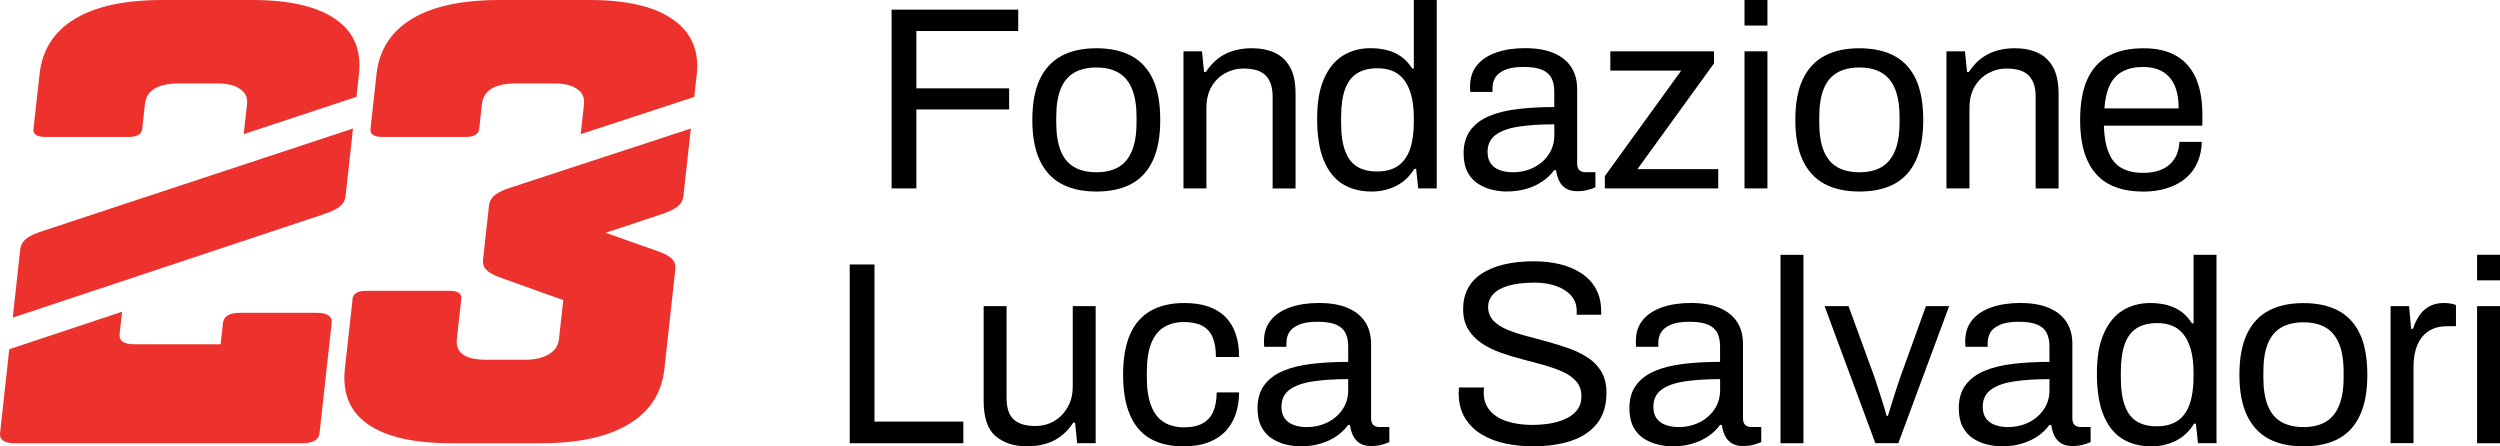 <svg viewBox="0 0 720 128.55" xmlns="http://www.w3.org/2000/svg" data-name="Layer 1" id="Layer_1">
  <defs>
    <style>
      .cls-1 {
        fill: #ed312d;
      }
    </style>
  </defs>
  <g>
    <path d="M256.78,54.26V2.78h36.47v6.15h-29.34v16.51h26.72v6.08h-26.72v22.74h-7.13Z"></path>
    <path d="M315.77,55.16c-4,0-7.37-.74-10.09-2.21-2.73-1.48-4.8-3.74-6.23-6.79s-2.14-6.93-2.14-11.63.71-8.64,2.14-11.67c1.43-3.03,3.5-5.28,6.23-6.75,2.73-1.48,6.09-2.21,10.09-2.21s7.37.74,10.09,2.21c2.73,1.48,4.79,3.73,6.19,6.75,1.4,3.03,2.1,6.92,2.1,11.67s-.7,8.58-2.1,11.63c-1.4,3.05-3.47,5.32-6.19,6.79-2.73,1.48-6.09,2.21-10.09,2.21ZM315.77,49.61c2.55,0,4.68-.5,6.38-1.5,1.7-1,2.99-2.56,3.86-4.69.87-2.13,1.31-4.81,1.31-8.07v-1.65c0-3.3-.44-6-1.31-8.11-.88-2.1-2.16-3.65-3.86-4.65-1.7-1-3.83-1.5-6.38-1.5s-4.69.5-6.42,1.5c-1.73,1-3.02,2.55-3.87,4.65s-1.28,4.8-1.28,8.11v1.65c0,3.25.43,5.94,1.28,8.07.85,2.13,2.14,3.69,3.87,4.69,1.73,1,3.87,1.5,6.42,1.5Z"></path>
    <path d="M340.84,54.26V14.78h5.33l.6,5.93h.53c1.05-1.6,2.24-2.9,3.56-3.9s2.8-1.74,4.43-2.21c1.62-.47,3.36-.71,5.22-.71,2.5,0,4.69.43,6.57,1.28,1.88.85,3.35,2.23,4.43,4.13,1.08,1.9,1.61,4.48,1.61,7.73v27.24h-6.6v-26.34c0-1.65-.21-3-.64-4.05-.43-1.05-1-1.88-1.73-2.48-.73-.6-1.6-1.03-2.63-1.28-1.03-.25-2.17-.38-3.42-.38-1.85,0-3.6.45-5.25,1.35-1.65.9-2.96,2.2-3.94,3.9-.98,1.7-1.46,3.73-1.46,6.08v23.19h-6.6Z"></path>
    <path d="M395.02,55.16c-3.25,0-6.04-.73-8.37-2.18-2.33-1.45-4.13-3.71-5.4-6.79-1.28-3.08-1.91-7.07-1.91-11.97s.65-8.48,1.95-11.48c1.3-3,3.1-5.23,5.4-6.68,2.3-1.45,4.98-2.18,8.03-2.18,1.75,0,3.38.2,4.88.6,1.5.4,2.84,1.03,4.02,1.88,1.17.85,2.21,1.98,3.11,3.38h.45V0h6.6v54.26h-5.33l-.6-5.63h-.53c-1.35,2.2-3.1,3.84-5.25,4.92-2.15,1.08-4.5,1.61-7.05,1.61ZM396.6,49.38c2.5,0,4.53-.55,6.08-1.65,1.55-1.1,2.69-2.7,3.41-4.8.72-2.1,1.09-4.7,1.09-7.8v-1.2c0-2.7-.28-4.98-.83-6.83-.55-1.85-1.3-3.33-2.25-4.43-.95-1.1-2.05-1.88-3.3-2.33-1.25-.45-2.58-.68-3.98-.68-2.45,0-4.45.49-6,1.46-1.55.98-2.7,2.5-3.45,4.58-.75,2.08-1.13,4.76-1.13,8.07v1.58c0,3.4.4,6.14,1.2,8.22.8,2.08,1.96,3.56,3.49,4.47,1.53.9,3.41,1.35,5.67,1.35Z"></path>
    <path d="M434.05,55.16c-1.45,0-2.9-.18-4.35-.53s-2.8-.92-4.05-1.73c-1.25-.8-2.25-1.91-3-3.34s-1.13-3.21-1.13-5.37c0-2.7.65-4.93,1.95-6.68,1.3-1.75,3.11-3.11,5.44-4.09s5.09-1.65,8.29-2.03c3.2-.37,6.68-.56,10.43-.56v-4.5c0-1.45-.25-2.7-.75-3.75-.5-1.05-1.39-1.86-2.66-2.44-1.28-.57-3.09-.86-5.44-.86s-4.04.29-5.37.86c-1.33.58-2.25,1.31-2.78,2.21-.52.9-.79,1.9-.79,3v1.13h-6.38c-.05-.25-.08-.5-.08-.75v-.9c0-2.4.66-4.41,1.99-6.04,1.32-1.62,3.19-2.85,5.59-3.68,2.4-.83,5.15-1.24,8.25-1.24,3.3,0,6.07.48,8.29,1.43,2.23.95,3.9,2.3,5.03,4.05,1.12,1.75,1.69,3.85,1.69,6.3v21.39c0,.95.23,1.61.68,1.99.45.38,1,.56,1.65.56h2.93v4.35c-.7.3-1.48.56-2.33.79-.85.23-1.83.34-2.93.34-1.3,0-2.38-.26-3.23-.79-.85-.53-1.5-1.25-1.95-2.18-.45-.93-.75-1.96-.9-3.11h-.53c-.9,1.25-2.04,2.34-3.41,3.26-1.38.93-2.92,1.64-4.62,2.14s-3.55.75-5.55.75ZM435.7,49.61c1.6,0,3.11-.25,4.54-.75,1.43-.5,2.69-1.21,3.79-2.14,1.1-.93,1.98-2.04,2.63-3.34.65-1.3.98-2.73.98-4.28v-3.3c-4.05,0-7.5.23-10.36.68s-5.04,1.25-6.57,2.4-2.29,2.78-2.29,4.88c0,1.35.3,2.45.9,3.3.6.85,1.45,1.49,2.55,1.91,1.1.43,2.37.64,3.83.64Z"></path>
    <path d="M462.19,54.26v-3.53l21.99-30.39h-20.41v-5.55h29.87v3.45l-22.06,30.47h23.27v5.55h-32.65Z"></path>
    <path d="M502.42,7.36V0h6.6v7.36h-6.6ZM502.42,54.26V14.78h6.6v39.48h-6.6Z"></path>
    <path d="M535.51,55.16c-4,0-7.37-.74-10.09-2.21-2.73-1.48-4.8-3.74-6.23-6.79s-2.14-6.93-2.14-11.63.71-8.64,2.14-11.67c1.43-3.03,3.5-5.28,6.23-6.75,2.73-1.48,6.09-2.21,10.09-2.21s7.37.74,10.09,2.21c2.73,1.48,4.79,3.73,6.19,6.75,1.4,3.03,2.1,6.92,2.1,11.67s-.7,8.58-2.1,11.63-3.46,5.32-6.19,6.79c-2.73,1.48-6.09,2.21-10.09,2.21ZM535.51,49.61c2.55,0,4.68-.5,6.38-1.5,1.7-1,2.99-2.56,3.87-4.69.88-2.13,1.31-4.81,1.31-8.07v-1.65c0-3.3-.44-6-1.31-8.11s-2.17-3.65-3.87-4.65c-1.7-1-3.83-1.5-6.38-1.5s-4.69.5-6.42,1.5c-1.73,1-3.01,2.55-3.86,4.65-.85,2.1-1.28,4.8-1.28,8.11v1.65c0,3.25.42,5.94,1.28,8.07.85,2.13,2.14,3.69,3.86,4.69,1.73,1,3.86,1.5,6.42,1.5Z"></path>
    <path d="M560.58,54.26V14.78h5.33l.6,5.93h.53c1.05-1.6,2.24-2.9,3.57-3.9,1.33-1,2.8-1.74,4.43-2.21,1.62-.47,3.36-.71,5.22-.71,2.5,0,4.69.43,6.57,1.28,1.88.85,3.35,2.23,4.43,4.13,1.07,1.9,1.61,4.48,1.61,7.73v27.24h-6.6v-26.34c0-1.65-.21-3-.64-4.05-.43-1.05-1-1.88-1.73-2.48-.73-.6-1.6-1.03-2.63-1.28-1.03-.25-2.17-.38-3.41-.38-1.85,0-3.6.45-5.25,1.35-1.65.9-2.96,2.2-3.94,3.9-.98,1.7-1.46,3.73-1.46,6.08v23.19h-6.6Z"></path>
    <path d="M617.09,55.16c-3.9,0-7.19-.74-9.87-2.21s-4.7-3.74-6.08-6.79-2.06-6.93-2.06-11.63.69-8.64,2.06-11.67c1.38-3.03,3.42-5.28,6.12-6.75,2.7-1.48,6.08-2.21,10.13-2.21,3.7,0,6.8.71,9.31,2.14,2.5,1.43,4.39,3.55,5.67,6.38,1.28,2.83,1.91,6.37,1.91,10.62v3.15h-28.37c.1,3.15.56,5.74,1.39,7.77s2.06,3.5,3.71,4.43c1.65.93,3.73,1.39,6.23,1.39,1.7,0,3.19-.21,4.46-.64,1.28-.43,2.35-1.04,3.23-1.84.87-.8,1.54-1.75,1.99-2.85.45-1.1.7-2.3.75-3.6h6.45c-.05,2.1-.45,4.04-1.2,5.82-.75,1.78-1.85,3.29-3.3,4.54-1.45,1.25-3.23,2.23-5.33,2.93-2.1.7-4.5,1.05-7.21,1.05ZM606.06,31.22h21.39c0-2.2-.25-4.05-.75-5.55-.5-1.5-1.21-2.73-2.14-3.68s-2-1.64-3.23-2.06c-1.23-.42-2.62-.64-4.16-.64-2.3,0-4.25.43-5.85,1.28-1.6.85-2.83,2.15-3.68,3.9-.85,1.75-1.38,4-1.57,6.75Z"></path>
  </g>
  <g>
    <path d="M244.72,127.65v-51.48h7.13v45.25h25.59v6.23h-32.72Z"></path>
    <path d="M295.9,128.55c-3.8,0-6.86-.98-9.16-2.93-2.3-1.95-3.45-5.35-3.45-10.21v-27.24h6.6v26.34c0,1.65.2,3,.6,4.05.4,1.05.98,1.88,1.73,2.48.75.6,1.64,1.03,2.66,1.28,1.03.25,2.14.37,3.34.37,1.9,0,3.65-.45,5.25-1.35,1.6-.9,2.91-2.21,3.94-3.94,1.03-1.73,1.54-3.74,1.54-6.04v-23.19h6.6v39.48h-5.33l-.6-5.93h-.52c-1.05,1.6-2.24,2.9-3.57,3.9-1.33,1-2.8,1.74-4.43,2.21-1.63.48-3.37.71-5.22.71Z"></path>
    <path d="M340.86,128.55c-3.8,0-6.99-.74-9.57-2.21-2.58-1.48-4.53-3.75-5.85-6.83-1.33-3.08-1.99-6.94-1.99-11.6s.66-8.5,1.99-11.56c1.32-3.05,3.3-5.33,5.93-6.83,2.63-1.5,5.87-2.25,9.72-2.25,2.7,0,5.04.35,7.02,1.05,1.98.7,3.61,1.73,4.92,3.08,1.3,1.35,2.26,2.98,2.89,4.88.63,1.9.94,4.08.94,6.53h-6.68c0-2.3-.31-4.19-.94-5.67-.63-1.48-1.61-2.58-2.96-3.3-1.35-.72-3.13-1.09-5.33-1.09s-4.1.49-5.7,1.46c-1.6.97-2.83,2.51-3.68,4.62-.85,2.1-1.28,4.88-1.28,8.33v1.58c0,3.25.41,5.95,1.24,8.1.83,2.15,2.04,3.73,3.64,4.73,1.6,1,3.55,1.5,5.85,1.5s4.06-.4,5.44-1.2c1.38-.8,2.38-1.95,3-3.45.63-1.5.94-3.3.94-5.4h6.45c0,2.2-.31,4.25-.94,6.15-.63,1.9-1.59,3.55-2.89,4.95-1.3,1.4-2.95,2.49-4.95,3.26-2,.77-4.4,1.16-7.2,1.16Z"></path>
    <path d="M374.7,128.55c-1.45,0-2.9-.18-4.35-.53-1.45-.35-2.8-.92-4.05-1.73-1.25-.8-2.25-1.91-3-3.34s-1.13-3.21-1.13-5.37c0-2.7.65-4.93,1.95-6.68,1.3-1.75,3.11-3.11,5.44-4.09s5.09-1.65,8.29-2.03c3.2-.37,6.68-.56,10.43-.56v-4.5c0-1.45-.25-2.7-.75-3.75-.5-1.05-1.39-1.86-2.66-2.44-1.28-.57-3.09-.86-5.44-.86s-4.04.29-5.37.86c-1.33.58-2.25,1.31-2.78,2.21s-.79,1.9-.79,3v1.13h-6.38c-.05-.25-.08-.5-.08-.75v-.9c0-2.4.66-4.41,1.99-6.04,1.33-1.62,3.19-2.85,5.59-3.68,2.4-.83,5.15-1.24,8.25-1.24,3.3,0,6.07.48,8.29,1.43,2.23.95,3.9,2.3,5.03,4.05,1.13,1.75,1.69,3.85,1.69,6.3v21.39c0,.95.23,1.61.68,1.99.45.38,1,.56,1.65.56h2.93v4.35c-.7.3-1.48.56-2.33.79-.85.23-1.83.34-2.93.34-1.3,0-2.38-.26-3.23-.79-.85-.53-1.5-1.25-1.95-2.18-.45-.93-.75-1.96-.9-3.11h-.53c-.9,1.25-2.04,2.34-3.41,3.27-1.38.93-2.91,1.64-4.62,2.14-1.7.5-3.55.75-5.55.75ZM376.35,123c1.6,0,3.11-.25,4.54-.75,1.43-.5,2.69-1.21,3.79-2.14,1.1-.92,1.98-2.04,2.63-3.34.65-1.3.97-2.73.97-4.28v-3.3c-4.05,0-7.5.23-10.36.68-2.85.45-5.04,1.25-6.57,2.4-1.53,1.15-2.29,2.78-2.29,4.88,0,1.35.3,2.45.9,3.3.6.85,1.45,1.49,2.55,1.91,1.1.43,2.38.64,3.83.64Z"></path>
    <path d="M441.57,128.55c-2.8,0-5.49-.28-8.07-.83-2.58-.55-4.87-1.44-6.87-2.66-2-1.22-3.59-2.81-4.77-4.77-1.18-1.95-1.76-4.35-1.76-7.2,0-.25.01-.5.04-.75.02-.25.04-.5.04-.75h7.21c0,.15-.01.39-.04.71-.03.33-.04.61-.04.86,0,2,.6,3.7,1.8,5.1,1.2,1.4,2.86,2.44,4.99,3.11,2.13.68,4.54,1.01,7.24,1.01,1.2,0,2.46-.07,3.79-.23,1.33-.15,2.6-.41,3.83-.79,1.22-.38,2.33-.88,3.3-1.5.97-.63,1.75-1.4,2.33-2.33.57-.93.86-2.06.86-3.41,0-1.7-.49-3.11-1.46-4.24s-2.26-2.05-3.86-2.78c-1.6-.72-3.42-1.37-5.44-1.95-2.03-.57-4.12-1.14-6.27-1.69-2.15-.55-4.24-1.19-6.27-1.91-2.03-.72-3.84-1.62-5.44-2.7-1.6-1.08-2.89-2.41-3.87-4.02-.98-1.6-1.46-3.55-1.46-5.85,0-2.15.44-4.08,1.31-5.78.87-1.7,2.18-3.14,3.9-4.31,1.73-1.17,3.87-2.08,6.42-2.7,2.55-.63,5.48-.94,8.78-.94,2.7,0,5.22.29,7.54.86,2.33.58,4.38,1.45,6.15,2.63,1.78,1.18,3.16,2.66,4.16,4.47,1,1.8,1.5,3.98,1.5,6.53v.9h-7.05v-1.13c0-1.7-.53-3.15-1.58-4.35-1.05-1.2-2.49-2.13-4.31-2.78-1.83-.65-3.89-.98-6.19-.98-3,0-5.5.29-7.5.86-2,.58-3.49,1.4-4.47,2.48-.98,1.08-1.46,2.29-1.46,3.64,0,1.55.49,2.85,1.46,3.9.98,1.05,2.26,1.91,3.87,2.59,1.6.68,3.43,1.29,5.48,1.84,2.05.55,4.14,1.11,6.27,1.69,2.13.58,4.2,1.23,6.23,1.95,2.03.73,3.85,1.63,5.48,2.7,1.62,1.08,2.91,2.43,3.86,4.05.95,1.63,1.43,3.62,1.43,5.97,0,3.65-.9,6.62-2.7,8.89-1.8,2.28-4.28,3.94-7.43,4.99-3.15,1.05-6.8,1.58-10.96,1.58Z"></path>
    <path d="M481.8,128.55c-1.45,0-2.9-.18-4.35-.53-1.45-.35-2.8-.92-4.05-1.73-1.25-.8-2.25-1.91-3-3.34-.75-1.43-1.13-3.21-1.13-5.37,0-2.7.65-4.93,1.95-6.68,1.3-1.75,3.11-3.11,5.44-4.09s5.09-1.65,8.29-2.03c3.2-.37,6.68-.56,10.43-.56v-4.5c0-1.45-.25-2.7-.75-3.75-.5-1.05-1.39-1.86-2.66-2.44-1.28-.57-3.09-.86-5.44-.86s-4.04.29-5.37.86c-1.33.58-2.25,1.31-2.78,2.21-.52.9-.79,1.9-.79,3v1.13h-6.38c-.05-.25-.08-.5-.08-.75v-.9c0-2.4.66-4.41,1.99-6.04,1.32-1.62,3.19-2.85,5.59-3.68,2.4-.83,5.15-1.24,8.26-1.24,3.3,0,6.07.48,8.29,1.43,2.23.95,3.9,2.3,5.03,4.05,1.13,1.75,1.69,3.85,1.69,6.3v21.39c0,.95.23,1.61.68,1.99.45.38,1,.56,1.65.56h2.93v4.35c-.7.3-1.48.56-2.33.79-.85.23-1.83.34-2.93.34-1.3,0-2.38-.26-3.23-.79-.85-.53-1.5-1.25-1.95-2.18-.45-.93-.75-1.96-.9-3.11h-.53c-.9,1.25-2.04,2.34-3.41,3.27-1.38.93-2.92,1.64-4.62,2.14-1.7.5-3.55.75-5.55.75ZM483.45,123c1.6,0,3.11-.25,4.54-.75,1.43-.5,2.69-1.21,3.79-2.14,1.1-.92,1.98-2.04,2.63-3.34.65-1.3.98-2.73.98-4.28v-3.3c-4.05,0-7.5.23-10.36.68s-5.04,1.25-6.57,2.4c-1.53,1.15-2.29,2.78-2.29,4.88,0,1.35.3,2.45.9,3.3.6.85,1.45,1.49,2.55,1.91,1.1.43,2.38.64,3.83.64Z"></path>
    <path d="M512.79,127.65v-54.26h6.6v54.26h-6.6Z"></path>
    <path d="M540.11,127.65l-14.63-39.48h6.9l7.21,19.74c.35.95.75,2.14,1.2,3.57.45,1.43.91,2.88,1.39,4.35.47,1.48.86,2.79,1.16,3.94h.37c.35-1.1.75-2.39,1.2-3.87.45-1.48.91-2.93,1.39-4.35.48-1.43.89-2.64,1.24-3.64l7.13-19.74h6.68l-14.64,39.48h-6.6Z"></path>
    <path d="M576.66,128.55c-1.45,0-2.9-.18-4.35-.53-1.45-.35-2.8-.92-4.05-1.73-1.25-.8-2.25-1.91-3-3.34-.75-1.43-1.13-3.21-1.13-5.37,0-2.7.65-4.93,1.95-6.68,1.3-1.75,3.11-3.11,5.44-4.09s5.09-1.65,8.29-2.03c3.2-.37,6.68-.56,10.43-.56v-4.5c0-1.45-.25-2.7-.75-3.75-.5-1.05-1.39-1.86-2.66-2.44-1.28-.57-3.09-.86-5.44-.86s-4.04.29-5.37.86c-1.33.58-2.25,1.31-2.78,2.21-.52.9-.79,1.9-.79,3v1.13h-6.38c-.05-.25-.08-.5-.08-.75v-.9c0-2.4.66-4.41,1.99-6.04,1.32-1.62,3.19-2.85,5.59-3.68,2.4-.83,5.15-1.24,8.26-1.24,3.3,0,6.07.48,8.29,1.43,2.23.95,3.9,2.3,5.03,4.05,1.13,1.75,1.69,3.85,1.69,6.3v21.39c0,.95.23,1.61.68,1.99.45.38,1,.56,1.65.56h2.93v4.35c-.7.3-1.48.56-2.33.79-.85.23-1.83.34-2.93.34-1.3,0-2.38-.26-3.23-.79-.85-.53-1.5-1.25-1.95-2.18-.45-.93-.75-1.96-.9-3.11h-.53c-.9,1.25-2.04,2.34-3.42,3.27s-2.91,1.64-4.62,2.14c-1.7.5-3.55.75-5.55.75ZM578.31,123c1.6,0,3.11-.25,4.54-.75,1.43-.5,2.69-1.21,3.79-2.14,1.1-.92,1.98-2.04,2.63-3.34.65-1.3.98-2.73.98-4.28v-3.3c-4.05,0-7.5.23-10.36.68s-5.04,1.25-6.57,2.4c-1.53,1.15-2.29,2.78-2.29,4.88,0,1.35.3,2.45.9,3.3.6.85,1.45,1.49,2.55,1.91,1.1.43,2.38.64,3.83.64Z"></path>
    <path d="M619.59,128.55c-3.25,0-6.04-.73-8.37-2.18-2.33-1.45-4.13-3.71-5.4-6.79-1.28-3.08-1.91-7.07-1.91-11.97s.65-8.48,1.95-11.48c1.3-3,3.1-5.23,5.4-6.68,2.3-1.45,4.98-2.18,8.03-2.18,1.75,0,3.38.2,4.88.6,1.5.4,2.84,1.03,4.02,1.88,1.17.85,2.21,1.98,3.11,3.38h.45v-19.74h6.6v54.26h-5.33l-.6-5.63h-.53c-1.35,2.2-3.1,3.84-5.25,4.92-2.15,1.08-4.5,1.61-7.05,1.61ZM621.16,122.77c2.5,0,4.53-.55,6.08-1.65,1.55-1.1,2.69-2.7,3.41-4.8s1.09-4.7,1.09-7.8v-1.2c0-2.7-.28-4.98-.83-6.83-.55-1.85-1.3-3.33-2.25-4.43-.95-1.1-2.05-1.88-3.3-2.33-1.25-.45-2.58-.68-3.98-.68-2.45,0-4.45.49-6,1.46-1.55.98-2.7,2.5-3.45,4.58s-1.13,4.76-1.13,8.07v1.58c0,3.4.4,6.14,1.2,8.22.8,2.08,1.96,3.56,3.49,4.47,1.53.9,3.42,1.35,5.67,1.35Z"></path>
    <path d="M663.41,128.55c-4,0-7.37-.74-10.09-2.21-2.73-1.48-4.8-3.74-6.23-6.79s-2.14-6.93-2.14-11.63.71-8.64,2.14-11.67c1.43-3.03,3.5-5.28,6.23-6.75,2.73-1.48,6.09-2.21,10.09-2.21s7.37.74,10.09,2.21c2.73,1.48,4.79,3.73,6.19,6.75,1.4,3.03,2.1,6.92,2.1,11.67s-.7,8.58-2.1,11.63-3.46,5.32-6.19,6.79c-2.73,1.48-6.09,2.21-10.09,2.21ZM663.41,123c2.55,0,4.68-.5,6.38-1.5,1.7-1,2.99-2.56,3.86-4.69.88-2.13,1.31-4.82,1.31-8.07v-1.65c0-3.3-.44-6-1.31-8.11-.88-2.1-2.16-3.65-3.86-4.65-1.7-1-3.83-1.5-6.38-1.5s-4.69.5-6.42,1.5c-1.73,1-3.01,2.55-3.86,4.65-.85,2.1-1.28,4.8-1.28,8.11v1.65c0,3.25.43,5.94,1.28,8.07.85,2.13,2.14,3.69,3.86,4.69,1.73,1,3.87,1.5,6.42,1.5Z"></path>
    <path d="M688.48,127.65v-39.48h5.33l.6,6.53h.53c.4-1.25.95-2.44,1.65-3.57.7-1.13,1.65-2.05,2.85-2.78,1.2-.72,2.68-1.09,4.43-1.09.75,0,1.44.06,2.06.19.63.13,1.09.26,1.39.41v6.08h-2.48c-1.7,0-3.17.29-4.39.86-1.23.58-2.24,1.39-3.04,2.44-.8,1.05-1.39,2.3-1.76,3.75-.38,1.45-.56,3-.56,4.65v21.99h-6.6Z"></path>
    <path d="M713.4,80.74v-7.36h6.6v7.36h-6.6ZM713.4,127.65v-39.48h6.6v39.48h-6.6Z"></path>
  </g>
  <g>
    <path d="M95.51,93.06l-3.47,31.62c-.23,1.98-1.87,2.97-4.94,2.97H4.28c-3.07,0-4.48-.99-4.26-2.97l2.65-24.1,32.49-10.8-.71,6.4c-.2,1.98,1.2,2.97,4.29,2.97h24.79l.68-6.09c.21-1.97,1.85-2.97,4.92-2.97h22.11c3.06,0,4.49,1,4.28,2.97Z" class="cls-1"></path>
    <path d="M101.66,37.01l-2.12,19.37c-.16,1.36-.76,2.42-1.81,3.19-.99.77-2.68,1.54-5.07,2.32L3.67,91.47l2.14-19.49c.15-1.35.72-2.41,1.69-3.18.99-.83,2.64-1.6,4.96-2.33l89.19-29.45Z" class="cls-1"></path>
    <path d="M103.38,21.38l-.72,6.52-32.47,10.73.95-8.65c.21-1.89-.46-3.33-1.99-4.35-1.46-1.06-3.63-1.59-6.55-1.6h-11c-6.13,0-9.41,1.98-9.86,5.95l-.78,7.13c-.16,1.54-1.48,2.33-3.96,2.33H13.09c-2.48,0-3.61-.78-3.45-2.33l1.75-15.73c.76-7,4.15-12.32,10.16-15.94C27.56,1.81,35.98,0,46.82,0h25.81C83.33,0,91.32,1.84,96.61,5.51c5.29,3.62,7.53,8.91,6.77,15.87Z" class="cls-1"></path>
    <path d="M198.96,37.01l-2.13,19.37c-.15,1.36-.75,2.42-1.82,3.19-.99.77-2.68,1.54-5.07,2.32l-15.52,5.15,14.62,5.16c2.15.73,3.63,1.5,4.44,2.32.81.77,1.16,1.84,1,3.19l-2.14,19.49-1,9.07c-.77,6.96-4.18,12.24-10.26,15.87-6.1,3.68-14.48,5.51-25.2,5.51h-25.8c-10.86,0-18.88-1.81-24.08-5.44-5.22-3.62-7.44-8.94-6.68-15.94l2.23-20.2c.17-1.54,1.49-2.32,3.96-2.32h23.9c2.47,0,3.62.77,3.44,2.32l-1.28,11.6c-.42,3.97,2.41,5.94,8.56,5.94h10.99c2.93,0,5.23-.53,6.93-1.59,1.75-1.02,2.72-2.47,2.93-4.35l1.25-11.24-17.41-6.23c-1.91-.65-3.31-1.32-4.17-1.97-.15-.12-.29-.23-.4-.34-.9-.77-1.27-1.83-1.13-3.18l1.69-15.31c.14-1.36.71-2.42,1.7-3.19.12-.1.25-.19.39-.3.86-.6,2.09-1.19,3.71-1.74l52.35-17.15Z" class="cls-1"></path>
    <path d="M200.67,21.38l-.72,6.53-32.71,10.72.95-8.65c.2-1.89-.47-3.33-1.99-4.35-1.45-1.06-3.63-1.59-6.56-1.6h-10.99c-6.14,0-9.41,1.98-9.86,5.95l-.78,7.13c-.16,1.54-1.48,2.33-3.95,2.33h-23.91c-2.47,0-3.61-.78-3.44-2.33l1.72-15.73c.78-7,4.17-12.32,10.19-15.94C124.6,1.81,133.04,0,143.88,0h25.82c10.69,0,18.68,1.83,23.96,5.51,5.3,3.62,7.77,8.91,7.01,15.87Z" class="cls-1"></path>
  </g>
</svg>
